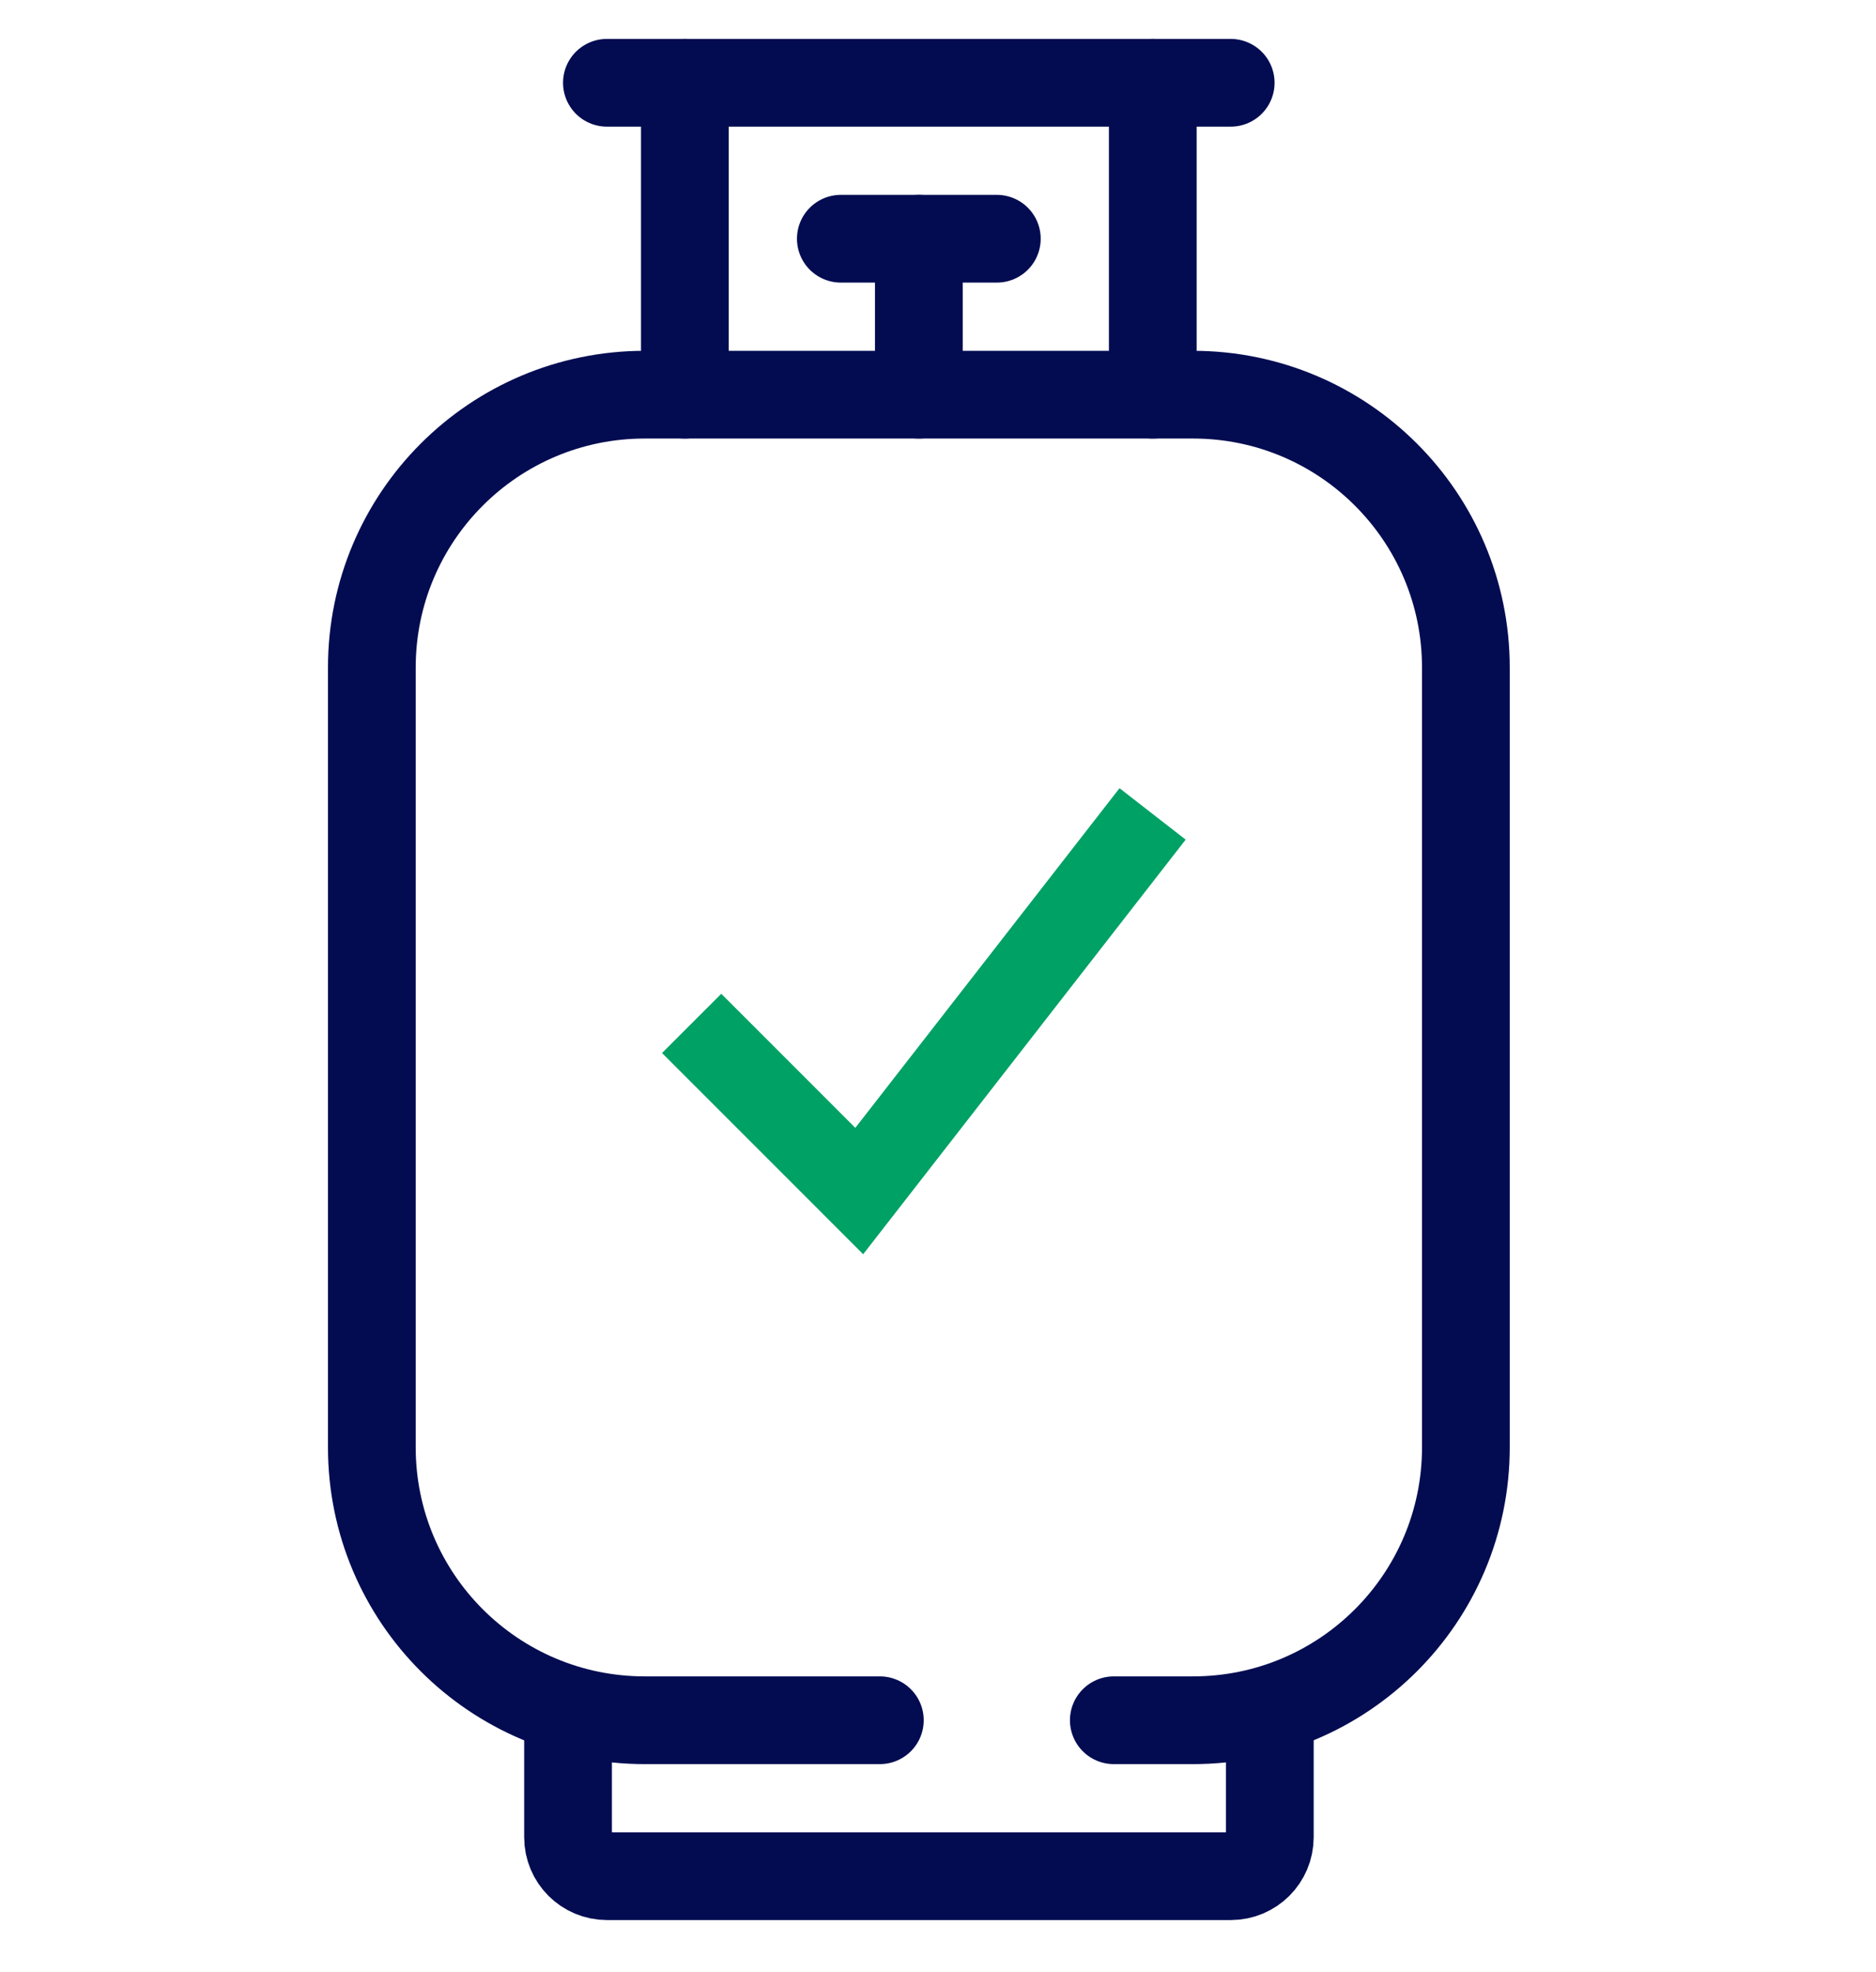<?xml version="1.0" encoding="UTF-8"?>
<svg xmlns="http://www.w3.org/2000/svg" width="39" height="41" viewBox="0 0 39 41" fill="none">
  <g clip-path="url(#clip0_13971_192)">
    <g clip-path="url(#clip1_13971_192)">
      <g clip-path="url(#clip2_13971_192)">
        <path d="M18.291 35.763H13.404C10.27 35.763 7.73 33.223 7.73 30.089V13.879C7.73 10.745 10.27 8.205 13.404 8.205H24.8C27.933 8.205 30.474 10.745 30.474 13.879V30.089C30.474 33.223 27.933 35.763 24.8 35.763H23.155" stroke="#030C51" stroke-width="1.824" stroke-miterlimit="10" stroke-linecap="round" stroke-linejoin="round"></path>
        <path d="M14.379 21.276L17.863 24.761L23.961 16.921" stroke="#00A165" stroke-width="1.742" stroke-miterlimit="10"></path>
        <path d="M26.398 35.763V38.194C26.398 38.642 26.035 39.005 25.587 39.005H12.619C12.171 39.005 11.809 38.642 11.809 38.194V35.763" stroke="#030C51" stroke-width="1.824" stroke-miterlimit="10" stroke-linecap="round" stroke-linejoin="round"></path>
        <path d="M12.617 1.721H25.585" stroke="#030C51" stroke-width="1.824" stroke-miterlimit="10" stroke-linecap="round" stroke-linejoin="round"></path>
        <path d="M23.965 1.721V8.205" stroke="#030C51" stroke-width="1.824" stroke-miterlimit="10" stroke-linecap="round" stroke-linejoin="round"></path>
        <path d="M14.238 1.721V8.205" stroke="#030C51" stroke-width="1.824" stroke-miterlimit="10" stroke-linecap="round" stroke-linejoin="round"></path>
        <path d="M17.48 4.963H20.723" stroke="#030C51" stroke-width="1.824" stroke-miterlimit="10" stroke-linecap="round" stroke-linejoin="round"></path>
        <path d="M19.102 4.963V8.205" stroke="#030C51" stroke-width="1.824" stroke-miterlimit="10" stroke-linecap="round" stroke-linejoin="round"></path>
      </g>
    </g>
  </g>
  <defs>
    <clipPath id="clip0_13971_192">
      <rect width="38" height="39.94" fill="white" transform="translate(0.129 0.751)"></rect>
    </clipPath>
    <clipPath id="clip1_13971_192">
      <rect width="38" height="39.94" fill="white" transform="translate(0.129 0.751)"></rect>
    </clipPath>
    <clipPath id="clip2_13971_192">
      <rect width="38" height="39.9" fill="white" transform="translate(0.129 0.771)"></rect>
    </clipPath>
  </defs>
</svg>
